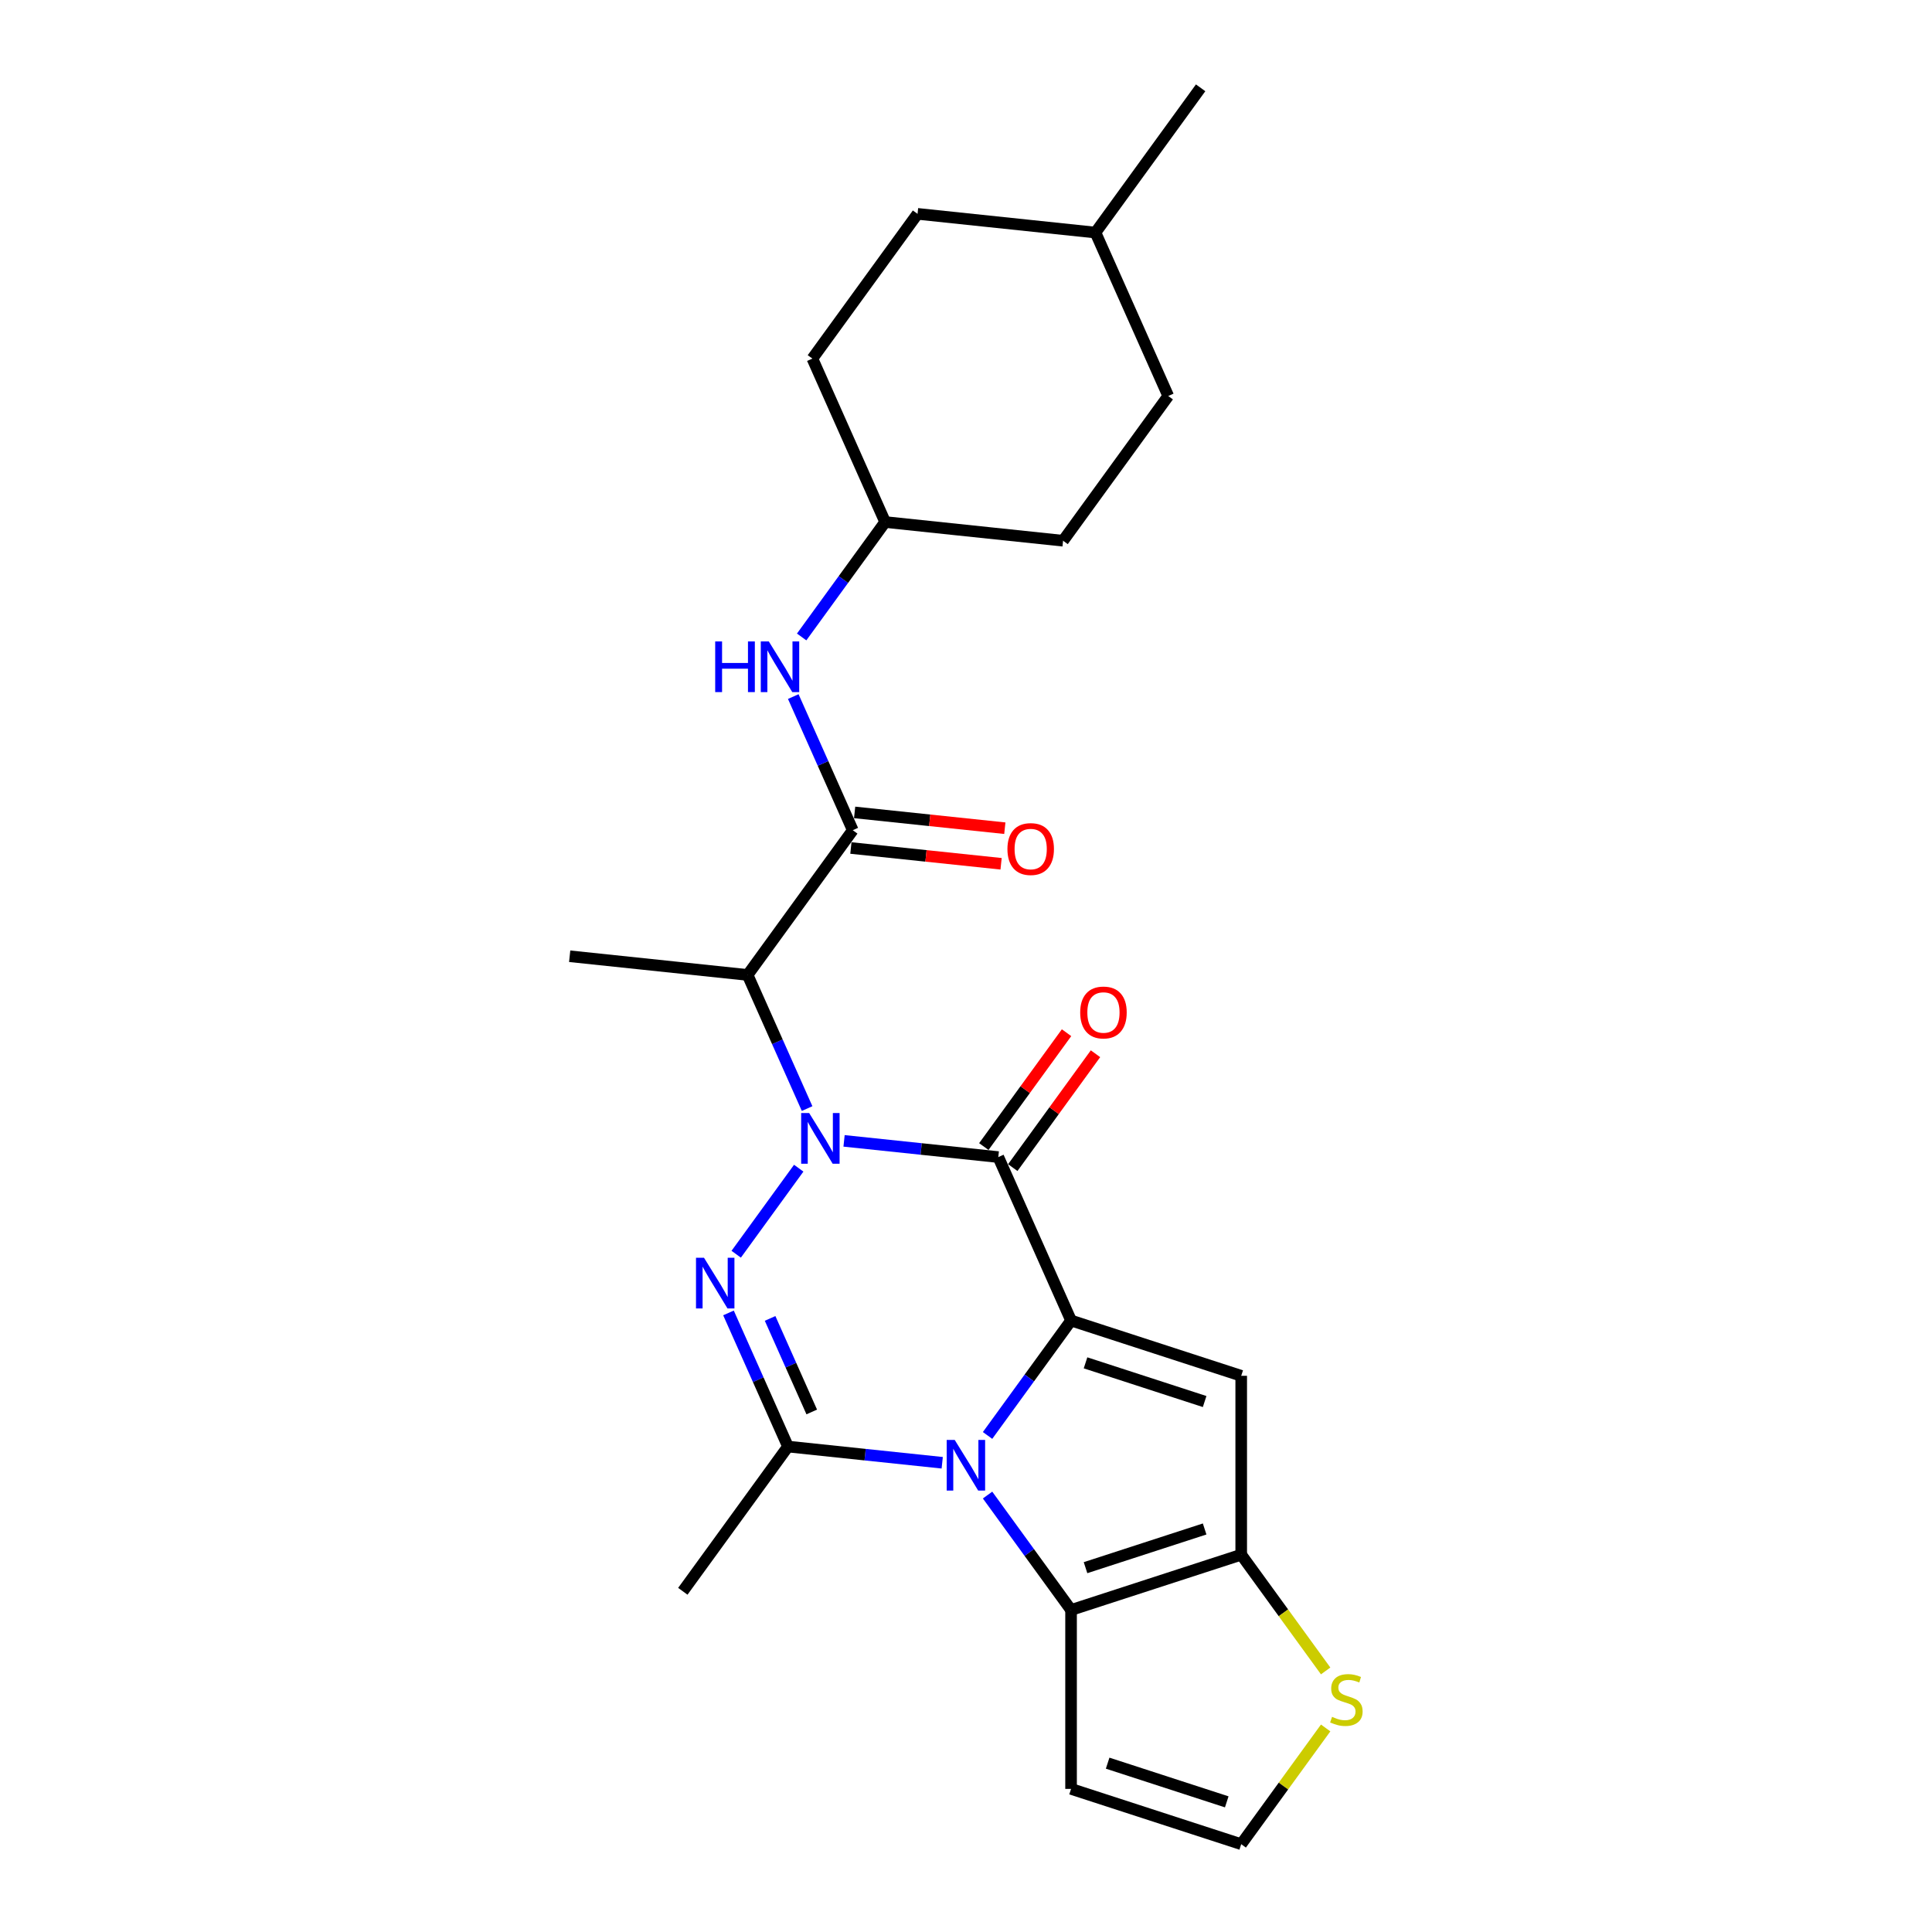 <?xml version='1.0' encoding='iso-8859-1'?>
<svg version='1.1' baseProfile='full'
              xmlns='http://www.w3.org/2000/svg'
                      xmlns:rdkit='http://www.rdkit.org/xml'
                      xmlns:xlink='http://www.w3.org/1999/xlink'
                  xml:space='preserve'
width='1000px' height='1000px' viewBox='0 0 1000 1000'>
<!-- END OF HEADER -->
<rect style='opacity:1.0;fill:#FFFFFF;stroke:none' width='1000' height='1000' x='0' y='0'> </rect>
<path class='bond-2' d='M 436.884,590.512 L 476.801,594.707' style='fill:none;fill-rule:evenodd;stroke:#0000FF;stroke-width:6px;stroke-linecap:butt;stroke-linejoin:miter;stroke-opacity:1' />
<path class='bond-2' d='M 476.801,594.707 L 516.717,598.903' style='fill:none;fill-rule:evenodd;stroke:#000000;stroke-width:6px;stroke-linecap:butt;stroke-linejoin:miter;stroke-opacity:1' />
<path class='bond-3' d='M 413.415,604.651 L 381.056,649.188' style='fill:none;fill-rule:evenodd;stroke:#0000FF;stroke-width:6px;stroke-linecap:butt;stroke-linejoin:miter;stroke-opacity:1' />
<path class='bond-8' d='M 417.755,573.796 L 402.357,539.212' style='fill:none;fill-rule:evenodd;stroke:#0000FF;stroke-width:6px;stroke-linecap:butt;stroke-linejoin:miter;stroke-opacity:1' />
<path class='bond-8' d='M 402.357,539.212 L 386.959,504.628' style='fill:none;fill-rule:evenodd;stroke:#000000;stroke-width:6px;stroke-linecap:butt;stroke-linejoin:miter;stroke-opacity:1' />
<path class='bond-0' d='M 554.381,683.498 L 516.717,598.903' style='fill:none;fill-rule:evenodd;stroke:#000000;stroke-width:6px;stroke-linecap:butt;stroke-linejoin:miter;stroke-opacity:1' />
<path class='bond-5' d='M 554.381,683.498 L 642.45,712.113' style='fill:none;fill-rule:evenodd;stroke:#000000;stroke-width:6px;stroke-linecap:butt;stroke-linejoin:miter;stroke-opacity:1' />
<path class='bond-5' d='M 561.869,705.404 L 623.517,725.435' style='fill:none;fill-rule:evenodd;stroke:#000000;stroke-width:6px;stroke-linecap:butt;stroke-linejoin:miter;stroke-opacity:1' />
<path class='bond-25' d='M 554.381,683.498 L 532.771,713.242' style='fill:none;fill-rule:evenodd;stroke:#000000;stroke-width:6px;stroke-linecap:butt;stroke-linejoin:miter;stroke-opacity:1' />
<path class='bond-25' d='M 532.771,713.242 L 511.161,742.986' style='fill:none;fill-rule:evenodd;stroke:#0000FF;stroke-width:6px;stroke-linecap:butt;stroke-linejoin:miter;stroke-opacity:1' />
<path class='bond-1' d='M 487.692,757.125 L 447.775,752.93' style='fill:none;fill-rule:evenodd;stroke:#0000FF;stroke-width:6px;stroke-linecap:butt;stroke-linejoin:miter;stroke-opacity:1' />
<path class='bond-1' d='M 447.775,752.93 L 407.858,748.734' style='fill:none;fill-rule:evenodd;stroke:#000000;stroke-width:6px;stroke-linecap:butt;stroke-linejoin:miter;stroke-opacity:1' />
<path class='bond-6' d='M 511.161,773.841 L 532.771,803.585' style='fill:none;fill-rule:evenodd;stroke:#0000FF;stroke-width:6px;stroke-linecap:butt;stroke-linejoin:miter;stroke-opacity:1' />
<path class='bond-6' d='M 532.771,803.585 L 554.381,833.329' style='fill:none;fill-rule:evenodd;stroke:#000000;stroke-width:6px;stroke-linecap:butt;stroke-linejoin:miter;stroke-opacity:1' />
<path class='bond-13' d='M 524.209,604.346 L 545.617,574.879' style='fill:none;fill-rule:evenodd;stroke:#000000;stroke-width:6px;stroke-linecap:butt;stroke-linejoin:miter;stroke-opacity:1' />
<path class='bond-13' d='M 545.617,574.879 L 567.026,545.413' style='fill:none;fill-rule:evenodd;stroke:#FF0000;stroke-width:6px;stroke-linecap:butt;stroke-linejoin:miter;stroke-opacity:1' />
<path class='bond-13' d='M 509.226,593.46 L 530.634,563.993' style='fill:none;fill-rule:evenodd;stroke:#000000;stroke-width:6px;stroke-linecap:butt;stroke-linejoin:miter;stroke-opacity:1' />
<path class='bond-13' d='M 530.634,563.993 L 552.043,534.527' style='fill:none;fill-rule:evenodd;stroke:#FF0000;stroke-width:6px;stroke-linecap:butt;stroke-linejoin:miter;stroke-opacity:1' />
<path class='bond-4' d='M 377.063,679.566 L 392.461,714.15' style='fill:none;fill-rule:evenodd;stroke:#0000FF;stroke-width:6px;stroke-linecap:butt;stroke-linejoin:miter;stroke-opacity:1' />
<path class='bond-4' d='M 392.461,714.15 L 407.858,748.734' style='fill:none;fill-rule:evenodd;stroke:#000000;stroke-width:6px;stroke-linecap:butt;stroke-linejoin:miter;stroke-opacity:1' />
<path class='bond-4' d='M 398.601,682.409 L 409.38,706.617' style='fill:none;fill-rule:evenodd;stroke:#0000FF;stroke-width:6px;stroke-linecap:butt;stroke-linejoin:miter;stroke-opacity:1' />
<path class='bond-4' d='M 409.38,706.617 L 420.158,730.826' style='fill:none;fill-rule:evenodd;stroke:#000000;stroke-width:6px;stroke-linecap:butt;stroke-linejoin:miter;stroke-opacity:1' />
<path class='bond-17' d='M 407.858,748.734 L 353.429,823.65' style='fill:none;fill-rule:evenodd;stroke:#000000;stroke-width:6px;stroke-linecap:butt;stroke-linejoin:miter;stroke-opacity:1' />
<path class='bond-7' d='M 642.45,712.113 L 642.45,804.714' style='fill:none;fill-rule:evenodd;stroke:#000000;stroke-width:6px;stroke-linecap:butt;stroke-linejoin:miter;stroke-opacity:1' />
<path class='bond-11' d='M 554.381,833.329 L 554.381,925.93' style='fill:none;fill-rule:evenodd;stroke:#000000;stroke-width:6px;stroke-linecap:butt;stroke-linejoin:miter;stroke-opacity:1' />
<path class='bond-26' d='M 554.381,833.329 L 642.45,804.714' style='fill:none;fill-rule:evenodd;stroke:#000000;stroke-width:6px;stroke-linecap:butt;stroke-linejoin:miter;stroke-opacity:1' />
<path class='bond-26' d='M 561.869,811.423 L 623.517,791.393' style='fill:none;fill-rule:evenodd;stroke:#000000;stroke-width:6px;stroke-linecap:butt;stroke-linejoin:miter;stroke-opacity:1' />
<path class='bond-10' d='M 642.45,804.714 L 664.303,834.792' style='fill:none;fill-rule:evenodd;stroke:#000000;stroke-width:6px;stroke-linecap:butt;stroke-linejoin:miter;stroke-opacity:1' />
<path class='bond-10' d='M 664.303,834.792 L 686.156,864.871' style='fill:none;fill-rule:evenodd;stroke:#CCCC00;stroke-width:6px;stroke-linecap:butt;stroke-linejoin:miter;stroke-opacity:1' />
<path class='bond-9' d='M 386.959,504.628 L 441.389,429.712' style='fill:none;fill-rule:evenodd;stroke:#000000;stroke-width:6px;stroke-linecap:butt;stroke-linejoin:miter;stroke-opacity:1' />
<path class='bond-18' d='M 386.959,504.628 L 294.866,494.949' style='fill:none;fill-rule:evenodd;stroke:#000000;stroke-width:6px;stroke-linecap:butt;stroke-linejoin:miter;stroke-opacity:1' />
<path class='bond-12' d='M 441.389,429.712 L 425.991,395.129' style='fill:none;fill-rule:evenodd;stroke:#000000;stroke-width:6px;stroke-linecap:butt;stroke-linejoin:miter;stroke-opacity:1' />
<path class='bond-12' d='M 425.991,395.129 L 410.593,360.545' style='fill:none;fill-rule:evenodd;stroke:#0000FF;stroke-width:6px;stroke-linecap:butt;stroke-linejoin:miter;stroke-opacity:1' />
<path class='bond-15' d='M 440.421,438.922 L 479.291,443.007' style='fill:none;fill-rule:evenodd;stroke:#000000;stroke-width:6px;stroke-linecap:butt;stroke-linejoin:miter;stroke-opacity:1' />
<path class='bond-15' d='M 479.291,443.007 L 518.161,447.093' style='fill:none;fill-rule:evenodd;stroke:#FF0000;stroke-width:6px;stroke-linecap:butt;stroke-linejoin:miter;stroke-opacity:1' />
<path class='bond-15' d='M 442.357,420.503 L 481.227,424.589' style='fill:none;fill-rule:evenodd;stroke:#000000;stroke-width:6px;stroke-linecap:butt;stroke-linejoin:miter;stroke-opacity:1' />
<path class='bond-15' d='M 481.227,424.589 L 520.097,428.674' style='fill:none;fill-rule:evenodd;stroke:#FF0000;stroke-width:6px;stroke-linecap:butt;stroke-linejoin:miter;stroke-opacity:1' />
<path class='bond-27' d='M 686.156,894.389 L 664.303,924.467' style='fill:none;fill-rule:evenodd;stroke:#CCCC00;stroke-width:6px;stroke-linecap:butt;stroke-linejoin:miter;stroke-opacity:1' />
<path class='bond-27' d='M 664.303,924.467 L 642.45,954.545' style='fill:none;fill-rule:evenodd;stroke:#000000;stroke-width:6px;stroke-linecap:butt;stroke-linejoin:miter;stroke-opacity:1' />
<path class='bond-14' d='M 554.381,925.93 L 642.45,954.545' style='fill:none;fill-rule:evenodd;stroke:#000000;stroke-width:6px;stroke-linecap:butt;stroke-linejoin:miter;stroke-opacity:1' />
<path class='bond-14' d='M 573.315,912.609 L 634.963,932.639' style='fill:none;fill-rule:evenodd;stroke:#000000;stroke-width:6px;stroke-linecap:butt;stroke-linejoin:miter;stroke-opacity:1' />
<path class='bond-16' d='M 414.933,329.69 L 436.544,299.946' style='fill:none;fill-rule:evenodd;stroke:#0000FF;stroke-width:6px;stroke-linecap:butt;stroke-linejoin:miter;stroke-opacity:1' />
<path class='bond-16' d='M 436.544,299.946 L 458.154,270.202' style='fill:none;fill-rule:evenodd;stroke:#000000;stroke-width:6px;stroke-linecap:butt;stroke-linejoin:miter;stroke-opacity:1' />
<path class='bond-19' d='M 458.154,270.202 L 550.248,279.881' style='fill:none;fill-rule:evenodd;stroke:#000000;stroke-width:6px;stroke-linecap:butt;stroke-linejoin:miter;stroke-opacity:1' />
<path class='bond-20' d='M 458.154,270.202 L 420.49,185.607' style='fill:none;fill-rule:evenodd;stroke:#000000;stroke-width:6px;stroke-linecap:butt;stroke-linejoin:miter;stroke-opacity:1' />
<path class='bond-21' d='M 550.248,279.881 L 604.677,204.965' style='fill:none;fill-rule:evenodd;stroke:#000000;stroke-width:6px;stroke-linecap:butt;stroke-linejoin:miter;stroke-opacity:1' />
<path class='bond-22' d='M 420.49,185.607 L 474.919,110.691' style='fill:none;fill-rule:evenodd;stroke:#000000;stroke-width:6px;stroke-linecap:butt;stroke-linejoin:miter;stroke-opacity:1' />
<path class='bond-28' d='M 604.677,204.965 L 567.013,120.37' style='fill:none;fill-rule:evenodd;stroke:#000000;stroke-width:6px;stroke-linecap:butt;stroke-linejoin:miter;stroke-opacity:1' />
<path class='bond-23' d='M 474.919,110.691 L 567.013,120.37' style='fill:none;fill-rule:evenodd;stroke:#000000;stroke-width:6px;stroke-linecap:butt;stroke-linejoin:miter;stroke-opacity:1' />
<path class='bond-24' d='M 567.013,120.37 L 621.443,45.455' style='fill:none;fill-rule:evenodd;stroke:#000000;stroke-width:6px;stroke-linecap:butt;stroke-linejoin:miter;stroke-opacity:1' />
<path  class='atom-0' d='M 418.827 576.111
L 427.42 590.001
Q 428.272 591.372, 429.643 593.853
Q 431.013 596.335, 431.087 596.483
L 431.087 576.111
L 434.569 576.111
L 434.569 602.336
L 430.976 602.336
L 421.753 587.149
Q 420.679 585.371, 419.531 583.334
Q 418.419 581.297, 418.086 580.667
L 418.086 602.336
L 414.678 602.336
L 414.678 576.111
L 418.827 576.111
' fill='#0000FF'/>
<path  class='atom-2' d='M 494.155 745.301
L 502.749 759.191
Q 503.6 760.562, 504.971 763.044
Q 506.341 765.525, 506.416 765.674
L 506.416 745.301
L 509.897 745.301
L 509.897 771.526
L 506.304 771.526
L 497.081 756.339
Q 496.007 754.561, 494.859 752.524
Q 493.748 750.487, 493.414 749.857
L 493.414 771.526
L 490.007 771.526
L 490.007 745.301
L 494.155 745.301
' fill='#0000FF'/>
<path  class='atom-4' d='M 364.397 651.027
L 372.991 664.917
Q 373.843 666.287, 375.213 668.769
Q 376.584 671.251, 376.658 671.399
L 376.658 651.027
L 380.14 651.027
L 380.14 677.251
L 376.547 677.251
L 367.324 662.065
Q 366.249 660.287, 365.101 658.25
Q 363.99 656.212, 363.657 655.583
L 363.657 677.251
L 360.249 677.251
L 360.249 651.027
L 364.397 651.027
' fill='#0000FF'/>
<path  class='atom-11' d='M 689.472 888.631
Q 689.768 888.742, 690.99 889.26
Q 692.213 889.779, 693.546 890.112
Q 694.916 890.408, 696.25 890.408
Q 698.732 890.408, 700.176 889.223
Q 701.621 888.001, 701.621 885.89
Q 701.621 884.445, 700.88 883.556
Q 700.176 882.667, 699.065 882.186
Q 697.954 881.704, 696.102 881.148
Q 693.768 880.445, 692.361 879.778
Q 690.99 879.111, 689.99 877.704
Q 689.027 876.296, 689.027 873.926
Q 689.027 870.629, 691.249 868.592
Q 693.509 866.555, 697.954 866.555
Q 700.991 866.555, 704.436 867.999
L 703.584 870.851
Q 700.435 869.555, 698.065 869.555
Q 695.509 869.555, 694.102 870.629
Q 692.694 871.666, 692.731 873.481
Q 692.731 874.889, 693.435 875.741
Q 694.176 876.592, 695.213 877.074
Q 696.287 877.555, 698.065 878.111
Q 700.435 878.852, 701.843 879.593
Q 703.251 880.334, 704.251 881.852
Q 705.288 883.334, 705.288 885.89
Q 705.288 889.52, 702.843 891.483
Q 700.435 893.409, 696.398 893.409
Q 694.065 893.409, 692.287 892.89
Q 690.546 892.409, 688.471 891.557
L 689.472 888.631
' fill='#CCCC00'/>
<path  class='atom-13' d='M 370.185 332.005
L 373.741 332.005
L 373.741 343.154
L 387.149 343.154
L 387.149 332.005
L 390.705 332.005
L 390.705 358.23
L 387.149 358.23
L 387.149 346.117
L 373.741 346.117
L 373.741 358.23
L 370.185 358.23
L 370.185 332.005
' fill='#0000FF'/>
<path  class='atom-13' d='M 397.928 332.005
L 406.521 345.895
Q 407.373 347.266, 408.744 349.747
Q 410.114 352.229, 410.188 352.377
L 410.188 332.005
L 413.67 332.005
L 413.67 358.23
L 410.077 358.23
L 400.854 343.043
Q 399.78 341.265, 398.632 339.228
Q 397.52 337.191, 397.187 336.561
L 397.187 358.23
L 393.779 358.23
L 393.779 332.005
L 397.928 332.005
' fill='#0000FF'/>
<path  class='atom-14' d='M 559.109 524.061
Q 559.109 517.764, 562.22 514.245
Q 565.331 510.727, 571.147 510.727
Q 576.962 510.727, 580.073 514.245
Q 583.185 517.764, 583.185 524.061
Q 583.185 530.432, 580.036 534.062
Q 576.888 537.655, 571.147 537.655
Q 565.368 537.655, 562.22 534.062
Q 559.109 530.469, 559.109 524.061
M 571.147 534.692
Q 575.147 534.692, 577.295 532.025
Q 579.481 529.321, 579.481 524.061
Q 579.481 518.913, 577.295 516.32
Q 575.147 513.69, 571.147 513.69
Q 567.146 513.69, 564.961 516.283
Q 562.813 518.875, 562.813 524.061
Q 562.813 529.358, 564.961 532.025
Q 567.146 534.692, 571.147 534.692
' fill='#FF0000'/>
<path  class='atom-16' d='M 521.444 439.466
Q 521.444 433.169, 524.556 429.65
Q 527.667 426.131, 533.483 426.131
Q 539.298 426.131, 542.409 429.65
Q 545.521 433.169, 545.521 439.466
Q 545.521 445.837, 542.372 449.467
Q 539.224 453.06, 533.483 453.06
Q 527.704 453.06, 524.556 449.467
Q 521.444 445.874, 521.444 439.466
M 533.483 450.097
Q 537.483 450.097, 539.631 447.43
Q 541.817 444.726, 541.817 439.466
Q 541.817 434.317, 539.631 431.725
Q 537.483 429.095, 533.483 429.095
Q 529.482 429.095, 527.297 431.688
Q 525.148 434.28, 525.148 439.466
Q 525.148 444.763, 527.297 447.43
Q 529.482 450.097, 533.483 450.097
' fill='#FF0000'/>
</svg>
